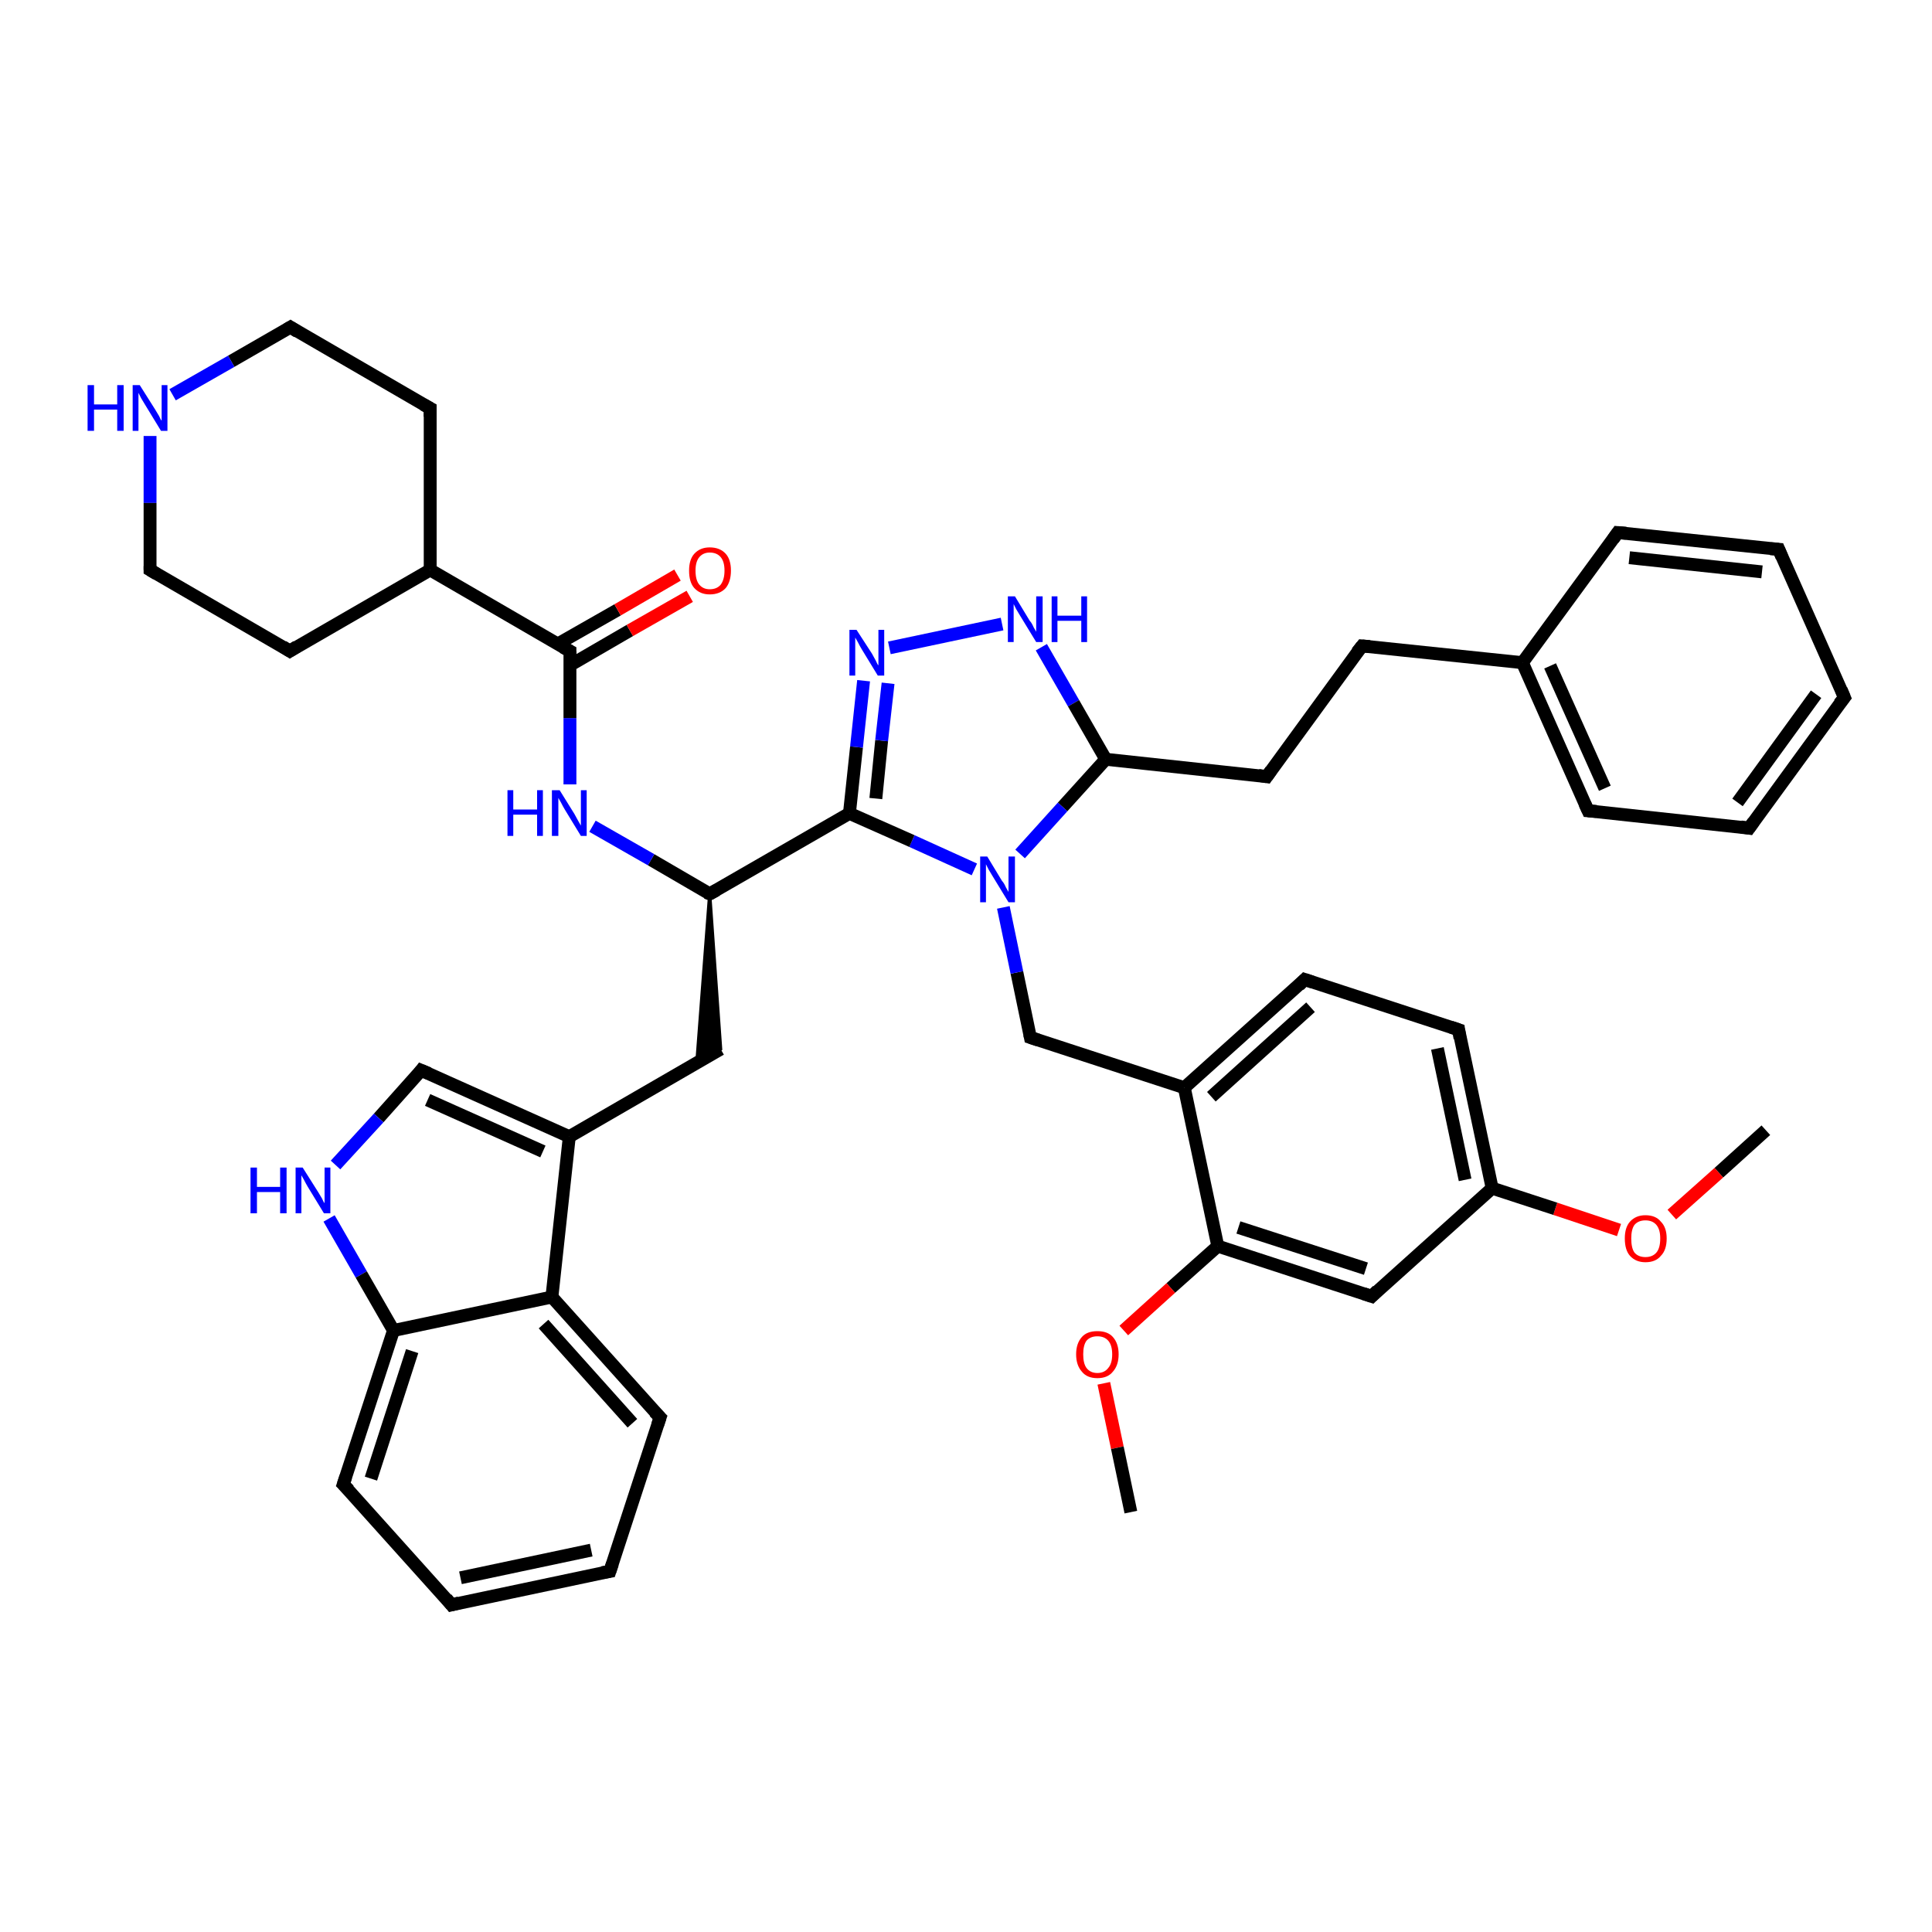 <?xml version='1.0' encoding='iso-8859-1'?>
<svg version='1.1' baseProfile='full'
              xmlns='http://www.w3.org/2000/svg'
                      xmlns:rdkit='http://www.rdkit.org/xml'
                      xmlns:xlink='http://www.w3.org/1999/xlink'
                  xml:space='preserve'
width='300px' height='300px' viewBox='0 0 300 300'>
<!-- END OF HEADER -->
<rect style='opacity:1.0;fill:#FFFFFF;stroke:none' width='300.0' height='300.0' x='0.0' y='0.0'> </rect>
<path class='bond-0 atom-0 atom-1' d='M 274.2,175.5 L 266.9,182.1' style='fill:none;fill-rule:evenodd;stroke:#000000;stroke-width:2.0px;stroke-linecap:butt;stroke-linejoin:miter;stroke-opacity:1' />
<path class='bond-0 atom-0 atom-1' d='M 266.9,182.1 L 259.6,188.6' style='fill:none;fill-rule:evenodd;stroke:#FF0000;stroke-width:2.0px;stroke-linecap:butt;stroke-linejoin:miter;stroke-opacity:1' />
<path class='bond-1 atom-1 atom-2' d='M 251.4,191.0 L 241.5,187.7' style='fill:none;fill-rule:evenodd;stroke:#FF0000;stroke-width:2.0px;stroke-linecap:butt;stroke-linejoin:miter;stroke-opacity:1' />
<path class='bond-1 atom-1 atom-2' d='M 241.5,187.7 L 231.7,184.5' style='fill:none;fill-rule:evenodd;stroke:#000000;stroke-width:2.0px;stroke-linecap:butt;stroke-linejoin:miter;stroke-opacity:1' />
<path class='bond-2 atom-2 atom-3' d='M 231.7,184.5 L 226.5,159.9' style='fill:none;fill-rule:evenodd;stroke:#000000;stroke-width:2.0px;stroke-linecap:butt;stroke-linejoin:miter;stroke-opacity:1' />
<path class='bond-2 atom-2 atom-3' d='M 227.5,183.2 L 223.2,162.8' style='fill:none;fill-rule:evenodd;stroke:#000000;stroke-width:2.0px;stroke-linecap:butt;stroke-linejoin:miter;stroke-opacity:1' />
<path class='bond-3 atom-3 atom-4' d='M 226.5,159.9 L 202.6,152.1' style='fill:none;fill-rule:evenodd;stroke:#000000;stroke-width:2.0px;stroke-linecap:butt;stroke-linejoin:miter;stroke-opacity:1' />
<path class='bond-4 atom-4 atom-5' d='M 202.6,152.1 L 183.9,168.9' style='fill:none;fill-rule:evenodd;stroke:#000000;stroke-width:2.0px;stroke-linecap:butt;stroke-linejoin:miter;stroke-opacity:1' />
<path class='bond-4 atom-4 atom-5' d='M 203.5,156.4 L 188.1,170.3' style='fill:none;fill-rule:evenodd;stroke:#000000;stroke-width:2.0px;stroke-linecap:butt;stroke-linejoin:miter;stroke-opacity:1' />
<path class='bond-5 atom-5 atom-6' d='M 183.9,168.9 L 160.0,161.1' style='fill:none;fill-rule:evenodd;stroke:#000000;stroke-width:2.0px;stroke-linecap:butt;stroke-linejoin:miter;stroke-opacity:1' />
<path class='bond-6 atom-6 atom-7' d='M 160.0,161.1 L 157.9,151.0' style='fill:none;fill-rule:evenodd;stroke:#000000;stroke-width:2.0px;stroke-linecap:butt;stroke-linejoin:miter;stroke-opacity:1' />
<path class='bond-6 atom-6 atom-7' d='M 157.9,151.0 L 155.8,140.9' style='fill:none;fill-rule:evenodd;stroke:#0000FF;stroke-width:2.0px;stroke-linecap:butt;stroke-linejoin:miter;stroke-opacity:1' />
<path class='bond-7 atom-7 atom-8' d='M 151.3,135.0 L 141.6,130.6' style='fill:none;fill-rule:evenodd;stroke:#0000FF;stroke-width:2.0px;stroke-linecap:butt;stroke-linejoin:miter;stroke-opacity:1' />
<path class='bond-7 atom-7 atom-8' d='M 141.6,130.6 L 131.9,126.3' style='fill:none;fill-rule:evenodd;stroke:#000000;stroke-width:2.0px;stroke-linecap:butt;stroke-linejoin:miter;stroke-opacity:1' />
<path class='bond-8 atom-8 atom-9' d='M 131.9,126.3 L 110.2,138.8' style='fill:none;fill-rule:evenodd;stroke:#000000;stroke-width:2.0px;stroke-linecap:butt;stroke-linejoin:miter;stroke-opacity:1' />
<path class='bond-9 atom-9 atom-10' d='M 110.2,138.8 L 111.9,162.9 L 108.2,165.1 Z' style='fill:#000000;fill-rule:evenodd;fill-opacity:1;stroke:#000000;stroke-width:0.5px;stroke-linecap:butt;stroke-linejoin:miter;stroke-opacity:1;' />
<path class='bond-10 atom-10 atom-11' d='M 111.9,162.9 L 88.4,176.5' style='fill:none;fill-rule:evenodd;stroke:#000000;stroke-width:2.0px;stroke-linecap:butt;stroke-linejoin:miter;stroke-opacity:1' />
<path class='bond-11 atom-11 atom-12' d='M 88.4,176.5 L 65.4,166.2' style='fill:none;fill-rule:evenodd;stroke:#000000;stroke-width:2.0px;stroke-linecap:butt;stroke-linejoin:miter;stroke-opacity:1' />
<path class='bond-11 atom-11 atom-12' d='M 84.3,178.8 L 66.4,170.8' style='fill:none;fill-rule:evenodd;stroke:#000000;stroke-width:2.0px;stroke-linecap:butt;stroke-linejoin:miter;stroke-opacity:1' />
<path class='bond-12 atom-12 atom-13' d='M 65.4,166.2 L 58.8,173.6' style='fill:none;fill-rule:evenodd;stroke:#000000;stroke-width:2.0px;stroke-linecap:butt;stroke-linejoin:miter;stroke-opacity:1' />
<path class='bond-12 atom-12 atom-13' d='M 58.8,173.6 L 52.1,180.9' style='fill:none;fill-rule:evenodd;stroke:#0000FF;stroke-width:2.0px;stroke-linecap:butt;stroke-linejoin:miter;stroke-opacity:1' />
<path class='bond-13 atom-13 atom-14' d='M 51.1,189.2 L 56.1,197.9' style='fill:none;fill-rule:evenodd;stroke:#0000FF;stroke-width:2.0px;stroke-linecap:butt;stroke-linejoin:miter;stroke-opacity:1' />
<path class='bond-13 atom-13 atom-14' d='M 56.1,197.9 L 61.1,206.6' style='fill:none;fill-rule:evenodd;stroke:#000000;stroke-width:2.0px;stroke-linecap:butt;stroke-linejoin:miter;stroke-opacity:1' />
<path class='bond-14 atom-14 atom-15' d='M 61.1,206.6 L 53.3,230.5' style='fill:none;fill-rule:evenodd;stroke:#000000;stroke-width:2.0px;stroke-linecap:butt;stroke-linejoin:miter;stroke-opacity:1' />
<path class='bond-14 atom-14 atom-15' d='M 64.0,209.8 L 57.6,229.6' style='fill:none;fill-rule:evenodd;stroke:#000000;stroke-width:2.0px;stroke-linecap:butt;stroke-linejoin:miter;stroke-opacity:1' />
<path class='bond-15 atom-15 atom-16' d='M 53.3,230.5 L 70.1,249.2' style='fill:none;fill-rule:evenodd;stroke:#000000;stroke-width:2.0px;stroke-linecap:butt;stroke-linejoin:miter;stroke-opacity:1' />
<path class='bond-16 atom-16 atom-17' d='M 70.1,249.2 L 94.7,244.0' style='fill:none;fill-rule:evenodd;stroke:#000000;stroke-width:2.0px;stroke-linecap:butt;stroke-linejoin:miter;stroke-opacity:1' />
<path class='bond-16 atom-16 atom-17' d='M 71.5,245.0 L 91.8,240.7' style='fill:none;fill-rule:evenodd;stroke:#000000;stroke-width:2.0px;stroke-linecap:butt;stroke-linejoin:miter;stroke-opacity:1' />
<path class='bond-17 atom-17 atom-18' d='M 94.7,244.0 L 102.5,220.1' style='fill:none;fill-rule:evenodd;stroke:#000000;stroke-width:2.0px;stroke-linecap:butt;stroke-linejoin:miter;stroke-opacity:1' />
<path class='bond-18 atom-18 atom-19' d='M 102.5,220.1 L 85.7,201.4' style='fill:none;fill-rule:evenodd;stroke:#000000;stroke-width:2.0px;stroke-linecap:butt;stroke-linejoin:miter;stroke-opacity:1' />
<path class='bond-18 atom-18 atom-19' d='M 98.2,221.0 L 84.4,205.6' style='fill:none;fill-rule:evenodd;stroke:#000000;stroke-width:2.0px;stroke-linecap:butt;stroke-linejoin:miter;stroke-opacity:1' />
<path class='bond-19 atom-9 atom-20' d='M 110.2,138.8 L 101.1,133.5' style='fill:none;fill-rule:evenodd;stroke:#000000;stroke-width:2.0px;stroke-linecap:butt;stroke-linejoin:miter;stroke-opacity:1' />
<path class='bond-19 atom-9 atom-20' d='M 101.1,133.5 L 92.0,128.3' style='fill:none;fill-rule:evenodd;stroke:#0000FF;stroke-width:2.0px;stroke-linecap:butt;stroke-linejoin:miter;stroke-opacity:1' />
<path class='bond-20 atom-20 atom-21' d='M 88.5,121.8 L 88.5,111.5' style='fill:none;fill-rule:evenodd;stroke:#0000FF;stroke-width:2.0px;stroke-linecap:butt;stroke-linejoin:miter;stroke-opacity:1' />
<path class='bond-20 atom-20 atom-21' d='M 88.5,111.5 L 88.5,101.1' style='fill:none;fill-rule:evenodd;stroke:#000000;stroke-width:2.0px;stroke-linecap:butt;stroke-linejoin:miter;stroke-opacity:1' />
<path class='bond-21 atom-21 atom-22' d='M 88.5,103.3 L 97.8,97.9' style='fill:none;fill-rule:evenodd;stroke:#000000;stroke-width:2.0px;stroke-linecap:butt;stroke-linejoin:miter;stroke-opacity:1' />
<path class='bond-21 atom-21 atom-22' d='M 97.8,97.9 L 107.1,92.6' style='fill:none;fill-rule:evenodd;stroke:#FF0000;stroke-width:2.0px;stroke-linecap:butt;stroke-linejoin:miter;stroke-opacity:1' />
<path class='bond-21 atom-21 atom-22' d='M 86.6,100.0 L 95.9,94.7' style='fill:none;fill-rule:evenodd;stroke:#000000;stroke-width:2.0px;stroke-linecap:butt;stroke-linejoin:miter;stroke-opacity:1' />
<path class='bond-21 atom-21 atom-22' d='M 95.9,94.7 L 105.2,89.3' style='fill:none;fill-rule:evenodd;stroke:#FF0000;stroke-width:2.0px;stroke-linecap:butt;stroke-linejoin:miter;stroke-opacity:1' />
<path class='bond-22 atom-21 atom-23' d='M 88.5,101.1 L 66.8,88.5' style='fill:none;fill-rule:evenodd;stroke:#000000;stroke-width:2.0px;stroke-linecap:butt;stroke-linejoin:miter;stroke-opacity:1' />
<path class='bond-23 atom-23 atom-24' d='M 66.8,88.5 L 66.8,63.4' style='fill:none;fill-rule:evenodd;stroke:#000000;stroke-width:2.0px;stroke-linecap:butt;stroke-linejoin:miter;stroke-opacity:1' />
<path class='bond-24 atom-24 atom-25' d='M 66.8,63.4 L 45.1,50.8' style='fill:none;fill-rule:evenodd;stroke:#000000;stroke-width:2.0px;stroke-linecap:butt;stroke-linejoin:miter;stroke-opacity:1' />
<path class='bond-25 atom-25 atom-26' d='M 45.1,50.8 L 35.9,56.1' style='fill:none;fill-rule:evenodd;stroke:#000000;stroke-width:2.0px;stroke-linecap:butt;stroke-linejoin:miter;stroke-opacity:1' />
<path class='bond-25 atom-25 atom-26' d='M 35.9,56.1 L 26.8,61.3' style='fill:none;fill-rule:evenodd;stroke:#0000FF;stroke-width:2.0px;stroke-linecap:butt;stroke-linejoin:miter;stroke-opacity:1' />
<path class='bond-26 atom-26 atom-27' d='M 23.3,67.7 L 23.3,78.1' style='fill:none;fill-rule:evenodd;stroke:#0000FF;stroke-width:2.0px;stroke-linecap:butt;stroke-linejoin:miter;stroke-opacity:1' />
<path class='bond-26 atom-26 atom-27' d='M 23.3,78.1 L 23.3,88.5' style='fill:none;fill-rule:evenodd;stroke:#000000;stroke-width:2.0px;stroke-linecap:butt;stroke-linejoin:miter;stroke-opacity:1' />
<path class='bond-27 atom-27 atom-28' d='M 23.3,88.5 L 45.0,101.1' style='fill:none;fill-rule:evenodd;stroke:#000000;stroke-width:2.0px;stroke-linecap:butt;stroke-linejoin:miter;stroke-opacity:1' />
<path class='bond-28 atom-8 atom-29' d='M 131.9,126.3 L 133.0,116.0' style='fill:none;fill-rule:evenodd;stroke:#000000;stroke-width:2.0px;stroke-linecap:butt;stroke-linejoin:miter;stroke-opacity:1' />
<path class='bond-28 atom-8 atom-29' d='M 133.0,116.0 L 134.1,105.7' style='fill:none;fill-rule:evenodd;stroke:#0000FF;stroke-width:2.0px;stroke-linecap:butt;stroke-linejoin:miter;stroke-opacity:1' />
<path class='bond-28 atom-8 atom-29' d='M 136.0,124.0 L 136.9,115.0' style='fill:none;fill-rule:evenodd;stroke:#000000;stroke-width:2.0px;stroke-linecap:butt;stroke-linejoin:miter;stroke-opacity:1' />
<path class='bond-28 atom-8 atom-29' d='M 136.9,115.0 L 137.9,106.1' style='fill:none;fill-rule:evenodd;stroke:#0000FF;stroke-width:2.0px;stroke-linecap:butt;stroke-linejoin:miter;stroke-opacity:1' />
<path class='bond-29 atom-29 atom-30' d='M 138.1,100.6 L 155.6,96.9' style='fill:none;fill-rule:evenodd;stroke:#0000FF;stroke-width:2.0px;stroke-linecap:butt;stroke-linejoin:miter;stroke-opacity:1' />
<path class='bond-30 atom-30 atom-31' d='M 161.7,100.5 L 166.7,109.2' style='fill:none;fill-rule:evenodd;stroke:#0000FF;stroke-width:2.0px;stroke-linecap:butt;stroke-linejoin:miter;stroke-opacity:1' />
<path class='bond-30 atom-30 atom-31' d='M 166.7,109.2 L 171.7,117.9' style='fill:none;fill-rule:evenodd;stroke:#000000;stroke-width:2.0px;stroke-linecap:butt;stroke-linejoin:miter;stroke-opacity:1' />
<path class='bond-31 atom-31 atom-32' d='M 171.7,117.9 L 196.7,120.6' style='fill:none;fill-rule:evenodd;stroke:#000000;stroke-width:2.0px;stroke-linecap:butt;stroke-linejoin:miter;stroke-opacity:1' />
<path class='bond-32 atom-32 atom-33' d='M 196.7,120.6 L 211.5,100.3' style='fill:none;fill-rule:evenodd;stroke:#000000;stroke-width:2.0px;stroke-linecap:butt;stroke-linejoin:miter;stroke-opacity:1' />
<path class='bond-33 atom-33 atom-34' d='M 211.5,100.3 L 236.4,102.9' style='fill:none;fill-rule:evenodd;stroke:#000000;stroke-width:2.0px;stroke-linecap:butt;stroke-linejoin:miter;stroke-opacity:1' />
<path class='bond-34 atom-34 atom-35' d='M 236.4,102.9 L 246.6,125.9' style='fill:none;fill-rule:evenodd;stroke:#000000;stroke-width:2.0px;stroke-linecap:butt;stroke-linejoin:miter;stroke-opacity:1' />
<path class='bond-34 atom-34 atom-35' d='M 240.7,103.4 L 249.2,122.4' style='fill:none;fill-rule:evenodd;stroke:#000000;stroke-width:2.0px;stroke-linecap:butt;stroke-linejoin:miter;stroke-opacity:1' />
<path class='bond-35 atom-35 atom-36' d='M 246.6,125.9 L 271.6,128.6' style='fill:none;fill-rule:evenodd;stroke:#000000;stroke-width:2.0px;stroke-linecap:butt;stroke-linejoin:miter;stroke-opacity:1' />
<path class='bond-36 atom-36 atom-37' d='M 271.6,128.6 L 286.4,108.3' style='fill:none;fill-rule:evenodd;stroke:#000000;stroke-width:2.0px;stroke-linecap:butt;stroke-linejoin:miter;stroke-opacity:1' />
<path class='bond-36 atom-36 atom-37' d='M 269.8,124.6 L 282.0,107.8' style='fill:none;fill-rule:evenodd;stroke:#000000;stroke-width:2.0px;stroke-linecap:butt;stroke-linejoin:miter;stroke-opacity:1' />
<path class='bond-37 atom-37 atom-38' d='M 286.4,108.3 L 276.2,85.3' style='fill:none;fill-rule:evenodd;stroke:#000000;stroke-width:2.0px;stroke-linecap:butt;stroke-linejoin:miter;stroke-opacity:1' />
<path class='bond-38 atom-38 atom-39' d='M 276.2,85.3 L 251.2,82.7' style='fill:none;fill-rule:evenodd;stroke:#000000;stroke-width:2.0px;stroke-linecap:butt;stroke-linejoin:miter;stroke-opacity:1' />
<path class='bond-38 atom-38 atom-39' d='M 273.6,88.8 L 253.0,86.6' style='fill:none;fill-rule:evenodd;stroke:#000000;stroke-width:2.0px;stroke-linecap:butt;stroke-linejoin:miter;stroke-opacity:1' />
<path class='bond-39 atom-5 atom-40' d='M 183.9,168.9 L 189.1,193.5' style='fill:none;fill-rule:evenodd;stroke:#000000;stroke-width:2.0px;stroke-linecap:butt;stroke-linejoin:miter;stroke-opacity:1' />
<path class='bond-40 atom-40 atom-41' d='M 189.1,193.5 L 181.8,200.0' style='fill:none;fill-rule:evenodd;stroke:#000000;stroke-width:2.0px;stroke-linecap:butt;stroke-linejoin:miter;stroke-opacity:1' />
<path class='bond-40 atom-40 atom-41' d='M 181.8,200.0 L 174.5,206.6' style='fill:none;fill-rule:evenodd;stroke:#FF0000;stroke-width:2.0px;stroke-linecap:butt;stroke-linejoin:miter;stroke-opacity:1' />
<path class='bond-41 atom-41 atom-42' d='M 171.4,214.8 L 173.5,224.8' style='fill:none;fill-rule:evenodd;stroke:#FF0000;stroke-width:2.0px;stroke-linecap:butt;stroke-linejoin:miter;stroke-opacity:1' />
<path class='bond-41 atom-41 atom-42' d='M 173.5,224.8 L 175.6,234.8' style='fill:none;fill-rule:evenodd;stroke:#000000;stroke-width:2.0px;stroke-linecap:butt;stroke-linejoin:miter;stroke-opacity:1' />
<path class='bond-42 atom-40 atom-43' d='M 189.1,193.5 L 213.0,201.3' style='fill:none;fill-rule:evenodd;stroke:#000000;stroke-width:2.0px;stroke-linecap:butt;stroke-linejoin:miter;stroke-opacity:1' />
<path class='bond-42 atom-40 atom-43' d='M 192.3,190.6 L 212.1,197.0' style='fill:none;fill-rule:evenodd;stroke:#000000;stroke-width:2.0px;stroke-linecap:butt;stroke-linejoin:miter;stroke-opacity:1' />
<path class='bond-43 atom-43 atom-2' d='M 213.0,201.3 L 231.7,184.5' style='fill:none;fill-rule:evenodd;stroke:#000000;stroke-width:2.0px;stroke-linecap:butt;stroke-linejoin:miter;stroke-opacity:1' />
<path class='bond-44 atom-31 atom-7' d='M 171.7,117.9 L 165.0,125.3' style='fill:none;fill-rule:evenodd;stroke:#000000;stroke-width:2.0px;stroke-linecap:butt;stroke-linejoin:miter;stroke-opacity:1' />
<path class='bond-44 atom-31 atom-7' d='M 165.0,125.3 L 158.4,132.6' style='fill:none;fill-rule:evenodd;stroke:#0000FF;stroke-width:2.0px;stroke-linecap:butt;stroke-linejoin:miter;stroke-opacity:1' />
<path class='bond-45 atom-39 atom-34' d='M 251.2,82.7 L 236.4,102.9' style='fill:none;fill-rule:evenodd;stroke:#000000;stroke-width:2.0px;stroke-linecap:butt;stroke-linejoin:miter;stroke-opacity:1' />
<path class='bond-46 atom-19 atom-11' d='M 85.7,201.4 L 88.4,176.5' style='fill:none;fill-rule:evenodd;stroke:#000000;stroke-width:2.0px;stroke-linecap:butt;stroke-linejoin:miter;stroke-opacity:1' />
<path class='bond-47 atom-28 atom-23' d='M 45.0,101.1 L 66.8,88.5' style='fill:none;fill-rule:evenodd;stroke:#000000;stroke-width:2.0px;stroke-linecap:butt;stroke-linejoin:miter;stroke-opacity:1' />
<path class='bond-48 atom-19 atom-14' d='M 85.7,201.4 L 61.1,206.6' style='fill:none;fill-rule:evenodd;stroke:#000000;stroke-width:2.0px;stroke-linecap:butt;stroke-linejoin:miter;stroke-opacity:1' />
<path d='M 226.7,161.2 L 226.5,159.9 L 225.3,159.5' style='fill:none;stroke:#000000;stroke-width:2.0px;stroke-linecap:butt;stroke-linejoin:miter;stroke-opacity:1;' />
<path d='M 203.8,152.5 L 202.6,152.1 L 201.7,153.0' style='fill:none;stroke:#000000;stroke-width:2.0px;stroke-linecap:butt;stroke-linejoin:miter;stroke-opacity:1;' />
<path d='M 161.2,161.5 L 160.0,161.1 L 159.9,160.6' style='fill:none;stroke:#000000;stroke-width:2.0px;stroke-linecap:butt;stroke-linejoin:miter;stroke-opacity:1;' />
<path d='M 111.3,138.2 L 110.2,138.8 L 109.7,138.6' style='fill:none;stroke:#000000;stroke-width:2.0px;stroke-linecap:butt;stroke-linejoin:miter;stroke-opacity:1;' />
<path d='M 66.6,166.7 L 65.4,166.2 L 65.1,166.6' style='fill:none;stroke:#000000;stroke-width:2.0px;stroke-linecap:butt;stroke-linejoin:miter;stroke-opacity:1;' />
<path d='M 53.7,229.3 L 53.3,230.5 L 54.2,231.4' style='fill:none;stroke:#000000;stroke-width:2.0px;stroke-linecap:butt;stroke-linejoin:miter;stroke-opacity:1;' />
<path d='M 69.3,248.2 L 70.1,249.2 L 71.3,248.9' style='fill:none;stroke:#000000;stroke-width:2.0px;stroke-linecap:butt;stroke-linejoin:miter;stroke-opacity:1;' />
<path d='M 93.5,244.2 L 94.7,244.0 L 95.1,242.8' style='fill:none;stroke:#000000;stroke-width:2.0px;stroke-linecap:butt;stroke-linejoin:miter;stroke-opacity:1;' />
<path d='M 102.1,221.3 L 102.5,220.1 L 101.6,219.2' style='fill:none;stroke:#000000;stroke-width:2.0px;stroke-linecap:butt;stroke-linejoin:miter;stroke-opacity:1;' />
<path d='M 88.5,101.6 L 88.5,101.1 L 87.4,100.5' style='fill:none;stroke:#000000;stroke-width:2.0px;stroke-linecap:butt;stroke-linejoin:miter;stroke-opacity:1;' />
<path d='M 66.8,64.7 L 66.8,63.4 L 65.7,62.8' style='fill:none;stroke:#000000;stroke-width:2.0px;stroke-linecap:butt;stroke-linejoin:miter;stroke-opacity:1;' />
<path d='M 46.2,51.5 L 45.1,50.8 L 44.6,51.1' style='fill:none;stroke:#000000;stroke-width:2.0px;stroke-linecap:butt;stroke-linejoin:miter;stroke-opacity:1;' />
<path d='M 23.3,87.9 L 23.3,88.5 L 24.3,89.1' style='fill:none;stroke:#000000;stroke-width:2.0px;stroke-linecap:butt;stroke-linejoin:miter;stroke-opacity:1;' />
<path d='M 43.9,100.4 L 45.0,101.1 L 46.1,100.4' style='fill:none;stroke:#000000;stroke-width:2.0px;stroke-linecap:butt;stroke-linejoin:miter;stroke-opacity:1;' />
<path d='M 195.4,120.4 L 196.7,120.6 L 197.4,119.6' style='fill:none;stroke:#000000;stroke-width:2.0px;stroke-linecap:butt;stroke-linejoin:miter;stroke-opacity:1;' />
<path d='M 210.7,101.3 L 211.5,100.3 L 212.7,100.4' style='fill:none;stroke:#000000;stroke-width:2.0px;stroke-linecap:butt;stroke-linejoin:miter;stroke-opacity:1;' />
<path d='M 246.1,124.8 L 246.6,125.9 L 247.9,126.0' style='fill:none;stroke:#000000;stroke-width:2.0px;stroke-linecap:butt;stroke-linejoin:miter;stroke-opacity:1;' />
<path d='M 270.3,128.4 L 271.6,128.6 L 272.3,127.6' style='fill:none;stroke:#000000;stroke-width:2.0px;stroke-linecap:butt;stroke-linejoin:miter;stroke-opacity:1;' />
<path d='M 285.6,109.3 L 286.4,108.3 L 285.9,107.1' style='fill:none;stroke:#000000;stroke-width:2.0px;stroke-linecap:butt;stroke-linejoin:miter;stroke-opacity:1;' />
<path d='M 276.7,86.5 L 276.2,85.3 L 274.9,85.2' style='fill:none;stroke:#000000;stroke-width:2.0px;stroke-linecap:butt;stroke-linejoin:miter;stroke-opacity:1;' />
<path d='M 252.5,82.8 L 251.2,82.7 L 250.5,83.7' style='fill:none;stroke:#000000;stroke-width:2.0px;stroke-linecap:butt;stroke-linejoin:miter;stroke-opacity:1;' />
<path d='M 211.8,200.9 L 213.0,201.3 L 213.9,200.4' style='fill:none;stroke:#000000;stroke-width:2.0px;stroke-linecap:butt;stroke-linejoin:miter;stroke-opacity:1;' />
<path class='atom-1' d='M 252.3 192.3
Q 252.3 190.6, 253.1 189.7
Q 254.0 188.7, 255.5 188.7
Q 257.1 188.7, 257.9 189.7
Q 258.8 190.6, 258.8 192.3
Q 258.8 194.1, 257.9 195.0
Q 257.1 196.0, 255.5 196.0
Q 254.0 196.0, 253.1 195.0
Q 252.3 194.1, 252.3 192.3
M 255.5 195.2
Q 256.6 195.2, 257.2 194.5
Q 257.8 193.8, 257.8 192.3
Q 257.8 190.9, 257.2 190.2
Q 256.6 189.5, 255.5 189.5
Q 254.4 189.5, 253.8 190.2
Q 253.3 190.9, 253.3 192.3
Q 253.3 193.8, 253.8 194.5
Q 254.4 195.2, 255.5 195.2
' fill='#FF0000'/>
<path class='atom-7' d='M 153.3 133.0
L 155.6 136.8
Q 155.9 137.1, 156.2 137.8
Q 156.6 138.5, 156.6 138.5
L 156.6 133.0
L 157.6 133.0
L 157.6 140.1
L 156.6 140.1
L 154.1 136.0
Q 153.8 135.5, 153.5 135.0
Q 153.2 134.4, 153.1 134.2
L 153.1 140.1
L 152.2 140.1
L 152.2 133.0
L 153.3 133.0
' fill='#0000FF'/>
<path class='atom-13' d='M 38.9 181.3
L 39.9 181.3
L 39.9 184.3
L 43.5 184.3
L 43.5 181.3
L 44.5 181.3
L 44.5 188.4
L 43.5 188.4
L 43.5 185.1
L 39.9 185.1
L 39.9 188.4
L 38.9 188.4
L 38.9 181.3
' fill='#0000FF'/>
<path class='atom-13' d='M 47.0 181.3
L 49.4 185.1
Q 49.6 185.4, 50.0 186.1
Q 50.3 186.8, 50.4 186.8
L 50.4 181.3
L 51.3 181.3
L 51.3 188.4
L 50.3 188.4
L 47.8 184.3
Q 47.5 183.8, 47.2 183.2
Q 46.9 182.7, 46.8 182.5
L 46.8 188.4
L 45.9 188.4
L 45.9 181.3
L 47.0 181.3
' fill='#0000FF'/>
<path class='atom-20' d='M 78.8 122.7
L 79.7 122.7
L 79.7 125.7
L 83.4 125.7
L 83.4 122.7
L 84.3 122.7
L 84.3 129.8
L 83.4 129.8
L 83.4 126.5
L 79.7 126.5
L 79.7 129.8
L 78.8 129.8
L 78.8 122.7
' fill='#0000FF'/>
<path class='atom-20' d='M 86.9 122.7
L 89.2 126.4
Q 89.4 126.8, 89.8 127.5
Q 90.2 128.2, 90.2 128.2
L 90.2 122.7
L 91.1 122.7
L 91.1 129.8
L 90.2 129.8
L 87.7 125.7
Q 87.4 125.2, 87.1 124.6
Q 86.8 124.1, 86.7 123.9
L 86.7 129.8
L 85.7 129.8
L 85.7 122.7
L 86.9 122.7
' fill='#0000FF'/>
<path class='atom-22' d='M 107.0 88.6
Q 107.0 86.9, 107.8 86.0
Q 108.7 85.0, 110.2 85.0
Q 111.8 85.0, 112.7 86.0
Q 113.5 86.9, 113.5 88.6
Q 113.5 90.3, 112.7 91.3
Q 111.8 92.3, 110.2 92.3
Q 108.7 92.3, 107.8 91.3
Q 107.0 90.4, 107.0 88.6
M 110.2 91.5
Q 111.3 91.5, 111.9 90.8
Q 112.5 90.0, 112.5 88.6
Q 112.5 87.2, 111.9 86.5
Q 111.3 85.8, 110.2 85.8
Q 109.2 85.8, 108.6 86.5
Q 108.0 87.2, 108.0 88.6
Q 108.0 90.1, 108.6 90.8
Q 109.2 91.5, 110.2 91.5
' fill='#FF0000'/>
<path class='atom-26' d='M 13.6 59.8
L 14.6 59.8
L 14.6 62.8
L 18.2 62.8
L 18.2 59.8
L 19.2 59.8
L 19.2 66.9
L 18.2 66.9
L 18.2 63.6
L 14.6 63.6
L 14.6 66.9
L 13.6 66.9
L 13.6 59.8
' fill='#0000FF'/>
<path class='atom-26' d='M 21.7 59.8
L 24.1 63.6
Q 24.3 63.9, 24.7 64.6
Q 25.0 65.3, 25.1 65.3
L 25.1 59.8
L 26.0 59.8
L 26.0 66.9
L 25.0 66.9
L 22.5 62.8
Q 22.2 62.3, 21.9 61.8
Q 21.6 61.2, 21.5 61.0
L 21.5 66.9
L 20.6 66.9
L 20.6 59.8
L 21.7 59.8
' fill='#0000FF'/>
<path class='atom-29' d='M 133.0 97.8
L 135.4 101.5
Q 135.6 101.9, 136.0 102.6
Q 136.3 103.3, 136.4 103.3
L 136.4 97.8
L 137.3 97.8
L 137.3 104.9
L 136.3 104.9
L 133.8 100.8
Q 133.5 100.3, 133.2 99.7
Q 132.9 99.2, 132.8 99.0
L 132.8 104.9
L 131.9 104.9
L 131.9 97.8
L 133.0 97.8
' fill='#0000FF'/>
<path class='atom-30' d='M 157.6 92.6
L 159.9 96.4
Q 160.2 96.7, 160.5 97.4
Q 160.9 98.1, 160.9 98.1
L 160.9 92.6
L 161.9 92.6
L 161.9 99.7
L 160.9 99.7
L 158.4 95.6
Q 158.1 95.1, 157.8 94.6
Q 157.5 94.0, 157.4 93.8
L 157.4 99.7
L 156.5 99.7
L 156.5 92.6
L 157.6 92.6
' fill='#0000FF'/>
<path class='atom-30' d='M 163.3 92.6
L 164.2 92.6
L 164.2 95.6
L 167.9 95.6
L 167.9 92.6
L 168.8 92.6
L 168.8 99.7
L 167.9 99.7
L 167.9 96.4
L 164.2 96.4
L 164.2 99.7
L 163.3 99.7
L 163.3 92.6
' fill='#0000FF'/>
<path class='atom-41' d='M 167.1 210.3
Q 167.1 208.6, 168.0 207.6
Q 168.8 206.7, 170.4 206.7
Q 172.0 206.7, 172.8 207.6
Q 173.7 208.6, 173.7 210.3
Q 173.7 212.0, 172.8 213.0
Q 172.0 214.0, 170.4 214.0
Q 168.8 214.0, 168.0 213.0
Q 167.1 212.0, 167.1 210.3
M 170.4 213.2
Q 171.5 213.2, 172.1 212.4
Q 172.7 211.7, 172.7 210.3
Q 172.7 208.9, 172.1 208.2
Q 171.5 207.5, 170.4 207.5
Q 169.3 207.5, 168.7 208.2
Q 168.2 208.9, 168.2 210.3
Q 168.2 211.7, 168.7 212.4
Q 169.3 213.2, 170.4 213.2
' fill='#FF0000'/>
</svg>
